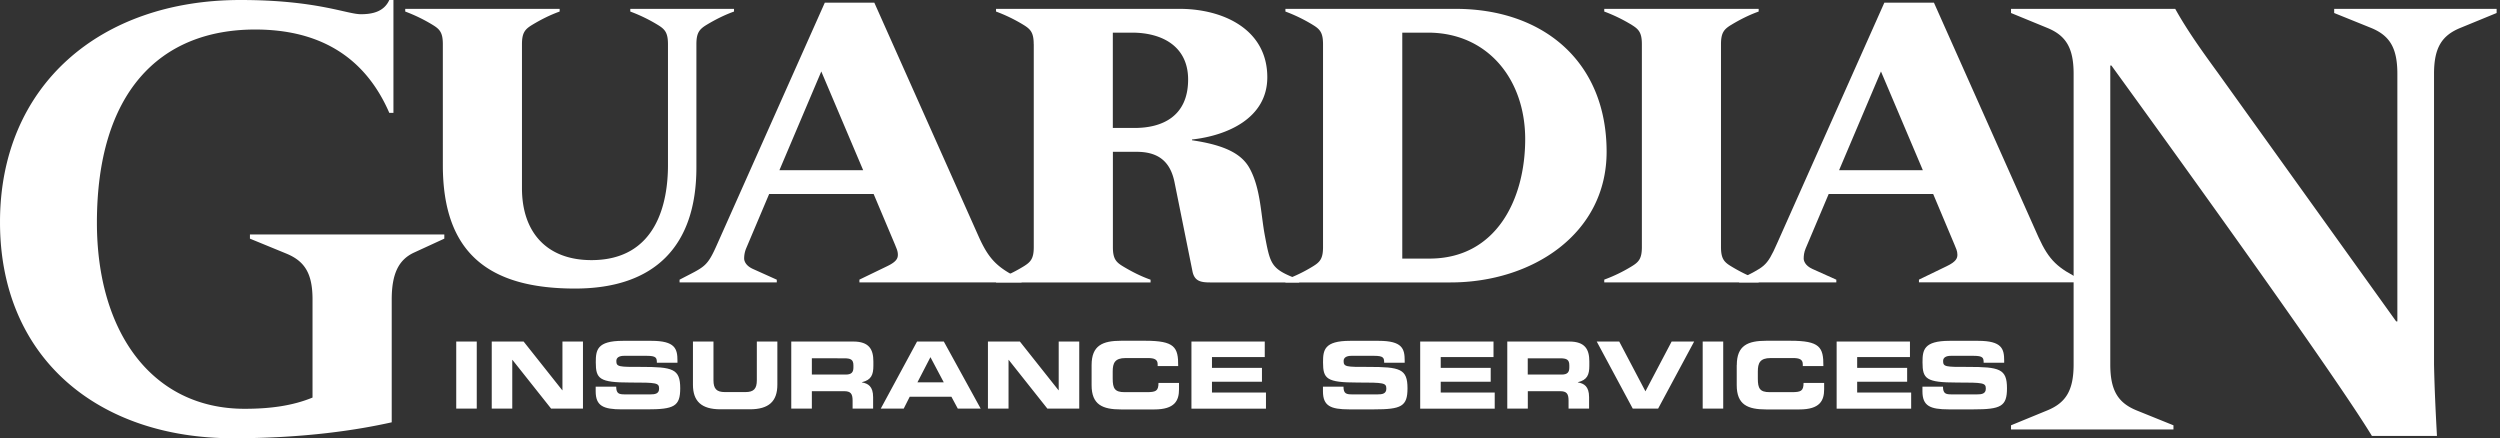 <svg width="251" height="44" fill="none" xmlns="http://www.w3.org/2000/svg"><rect width="100%" height="100%" fill="#333333" stroke="none"/><g clip-path="url(#clip0_3391_1245)" fill="#fff"><path d="M31.378 30.072c0-2.612-.774-3.86-2.669-4.628l-3.616-1.485v-.416h19.516v.416l-3.085 1.42c-1.485.711-2.196 2.081-2.196 4.686V42.4c-3.437.768-8.718 1.6-15.95 1.6C9.91 44 0 35.999 0 22.3.001 8.604 10.025 0 24.139 0c7.649 0 10.677 1.427 12.098 1.427 1.126 0 2.31-.236 2.848-1.427h.416v11.33h-.416c-2.547-5.87-7.297-8.366-13.461-8.366-9.665 0-15.894 6.407-15.894 19.394 0 11.036 5.576 18.685 14.825 18.685 2.547 0 4.8-.295 6.823-1.127v-9.844zM238.141 43.77c-3.495-5.755-17.378-25.092-26.154-37.19h-.115v30.008c0 2.605.768 3.86 2.669 4.628l3.674 1.485v.416h-16.309V42.7l3.616-1.485c1.895-.769 2.669-2.017 2.669-4.628V7.412c0-2.611-.774-3.853-2.669-4.621l-3.616-1.485V.89h16.488c1.185 2.138 2.67 4.212 4.27 6.407l17.91 24.97h.121V7.412c0-2.611-.768-3.853-2.669-4.621l-3.674-1.485V.89h16.309v.416l-3.616 1.485c-1.901.768-2.669 2.016-2.669 4.621v29.182c.057 2.727.179 5.044.294 7.176h-6.529zM44.461 4.436c0-1.159-.306-1.498-1.004-1.927a16.063 16.063 0 00-2.772-1.35v-.27h15.503v.27c-.966.345-1.888.812-2.778 1.35-.697.429-1.005.775-1.005 1.927v14.466c0 4.359 2.433 7.214 6.977 7.214 6.6 0 7.682-5.863 7.682-9.525V4.436c0-1.159-.308-1.498-1.005-1.927a16.122 16.122 0 00-2.778-1.35v-.27h10.414v.27c-.96.345-1.888.812-2.778 1.35-.691.429-.999.775-.999 1.927v12.386c0 7.866-4.167 12.149-12.187 12.149-8.641 0-13.27-3.547-13.27-12.386V4.435zM82.81.269h4.973l10.498 23.53c1.075 2.387 1.965 3.123 4.282 4.276v.275H86.285v-.276l2.779-1.344c.966-.46 1.081-.813 1.081-1.158 0-.39-.153-.653-.269-.967l-2.163-5.127H77.222l-2.317 5.48a2.658 2.658 0 00-.192 1.004c0 .192.115.698.89 1.044l2.387 1.075v.275h-9.761v-.275c2.553-1.344 2.74-1.197 3.82-3.661L82.81.269zm-.352 6.906l-4.206 9.915h8.411l-4.205-9.915z"/><path d="M103.784 4.436c0-1.159-.314-1.498-1.005-1.927a15.892 15.892 0 00-2.778-1.35v-.27h18.441c4.282 0 8.795 2.004 8.795 6.869 0 4.128-4.052 5.863-7.56 6.247v.077c3.438.506 5.057 1.427 5.825 2.893 1.044 1.965 1.082 4.436 1.466 6.555.583 3.091.615 3.475 3.469 4.55v.276h-8.91c-.966 0-1.619-.115-1.811-1.159l-1.78-8.833c-.422-2.202-1.696-3.123-3.815-3.123h-2.387v9.569c0 1.159.307 1.504 1.005 1.927.89.537 1.811 1.005 2.778 1.344v.275h-15.51v-.275a15.383 15.383 0 002.778-1.344c.692-.43 1.005-.768 1.005-1.927V4.436h-.006zm7.943 8.41h2.202c2.702 0 5.358-1.12 5.358-4.864 0-3.316-2.586-4.705-5.633-4.705h-1.927v9.57z"/><path d="M132.832 4.436c0-1.159-.307-1.498-1.005-1.927a15.828 15.828 0 00-2.771-1.35v-.27h17.084c8.795 0 15.164 5.288 15.164 14.352 0 8.25-7.483 13.115-15.664 13.115h-16.584v-.275a15.163 15.163 0 002.771-1.344c.698-.43 1.005-.768 1.005-1.927V4.436zm7.95 21.526h2.74c6.714 0 9.608-5.978 9.608-11.995 0-6.017-3.783-10.69-9.762-10.69h-2.579v22.685h-.007z"/><path d="M164.844 4.436c0-1.159-.314-1.498-1.005-1.927a15.803 15.803 0 00-2.772-1.35v-.27h15.503v.27c-.966.345-1.888.812-2.778 1.35-.697.429-1.005.775-1.005 1.927v20.367c0 1.16.308 1.505 1.005 1.927.884.538 1.812 1.005 2.778 1.344v.276h-15.503v-.276a15.33 15.33 0 002.772-1.344c.698-.429 1.005-.768 1.005-1.927V4.436z"/><path d="M189.188.269h4.98l10.491 23.53c1.082 2.387 1.965 3.123 4.282 4.275v.275h-16.278v-.275l2.778-1.344c.967-.46 1.082-.813 1.082-1.159 0-.39-.153-.652-.275-.966l-2.157-5.127H183.6l-2.317 5.479c-.16.384-.192.73-.192 1.005 0 .192.115.698.883 1.043l2.394 1.076v.275h-9.762v-.275c2.548-1.345 2.74-1.197 3.822-3.662L189.188.27zm-.339 6.906l-4.206 9.915h8.411l-4.205-9.915zM45.806 34.29h2.06v6.733h-2.06V34.29zm3.565 0h3.2l3.88 4.89h.019v-4.89h2.06v6.733h-3.2l-3.879-4.89h-.019v4.89h-2.061V34.29zm10.433 4.532h2.062c.006.716.294.774.89.774h2.534c.435 0 .883-.045.883-.57 0-.589-.243-.62-2.9-.62-3.104 0-3.456-.372-3.456-2.03 0-1.216.11-2.157 2.714-2.157h2.88c2.382 0 2.606.807 2.606 1.991v.211h-2.068c0-.493-.057-.697-1.005-.697H62.66c-.467 0-.78.16-.78.518 0 .589.249.602 2.464.595 3.207 0 3.95.186 3.95 2.151 0 1.811-.615 2.112-3.355 2.112h-2.503c-1.875 0-2.63-.352-2.63-1.811v-.467zm9.768-4.532h2.061v3.885c0 .858.308 1.19 1.153 1.19h2.048c.845 0 1.152-.332 1.152-1.19V34.29h2.061v4.333c0 1.677-.864 2.47-2.759 2.47h-2.957c-1.895 0-2.759-.8-2.759-2.47V34.29zm9.87 0h6.229c1.587 0 2.016.787 2.016 1.997v.429c0 .902-.205 1.434-1.152 1.657v.02c.614.108 1.126.384 1.126 1.485v1.145h-2.06v-.806c0-.704-.206-.941-.846-.941H81.51v1.747h-2.067V34.29zm2.068 3.315h3.412c.557 0 .761-.224.761-.704v-.224c0-.595-.294-.704-.947-.704H81.51v1.632zm10.562-3.315h2.688l3.7 6.733h-2.298l-.64-1.19h-4.187l-.601 1.19H88.43l3.642-6.733zm.038 4.096h2.644l-1.338-2.528-1.306 2.528zm7.086-4.096h3.2l3.879 4.89h.019v-4.89h2.062v6.733h-3.201l-3.879-4.89h-.019v4.89h-2.068V34.29h.007zm10.401 2.362c0-1.972 1.108-2.44 2.964-2.44h2.426c2.938 0 3.322.635 3.303 2.542h-2.061v-.186c0-.486-.352-.62-.967-.62h-2.253c-1.088 0-1.293.512-1.293 1.35v.723c0 .973.205 1.351 1.184 1.351h2.202c.928 0 1.21-.096 1.21-.928h2.061v.634c0 1.133-.41 2.029-2.484 2.029h-3.328c-1.863 0-2.964-.468-2.964-2.44v-2.015zm10.024-2.362h7.361v1.562h-5.3v1.081h5.019v1.396h-5.019v1.081h5.422v1.62h-7.483v-6.74zm13.205 4.532h2.061c0 .716.295.774.89.774h2.529c.435 0 .883-.045.883-.57 0-.589-.243-.62-2.9-.62-3.104 0-3.456-.372-3.456-2.03 0-1.216.109-2.157 2.714-2.157h2.88c2.381 0 2.605.807 2.605 1.991v.211h-2.061c0-.493-.057-.697-1.005-.697h-2.285c-.467 0-.781.16-.781.518 0 .589.25.602 2.465.595 3.206 0 3.949.186 3.949 2.151 0 1.811-.615 2.112-3.354 2.112h-2.503c-1.875 0-2.631-.352-2.631-1.811v-.467zm9.762-4.532h7.361v1.562h-5.3v1.081h5.018v1.396h-5.018v1.081h5.421v1.62h-7.482v-6.74zm8.737 0h6.228c1.588 0 2.016.787 2.016 1.997v.429c0 .902-.204 1.434-1.152 1.657v.02c.615.108 1.127.384 1.127 1.485v1.145h-2.061v-.806c0-.704-.205-.941-.845-.941h-3.245v1.747h-2.062V34.29h-.006zm2.061 3.315h3.412c.557 0 .762-.224.762-.704v-.224c0-.595-.295-.704-.948-.704h-3.226v1.632zm6.926-3.315h2.259l2.631 4.999 2.631-5h2.26l-3.617 6.734h-2.548l-3.616-6.733zm10.638 0h2.061v6.733h-2.061V34.29zm3.425 2.362c0-1.972 1.107-2.44 2.963-2.44h2.426c2.938 0 3.322.635 3.303 2.542H181v-.186c0-.486-.352-.62-.967-.62h-2.253c-1.088 0-1.293.512-1.293 1.35v.723c0 .973.205 1.351 1.178 1.351h2.202c.928 0 1.21-.096 1.21-.928h2.067v.634c0 1.133-.41 2.029-2.484 2.029h-3.328c-1.863 0-2.964-.468-2.964-2.44v-2.015h.007zm10.024-2.362h7.361v1.562h-5.3v1.081h5.018v1.396h-5.018v1.081h5.421v1.62h-7.482v-6.74zm8.609 4.532h2.067c.007.716.295.774.89.774h2.528c.436 0 .884-.045.884-.57 0-.589-.243-.62-2.9-.62-3.104 0-3.456-.372-3.456-2.03 0-1.216.109-2.157 2.714-2.157h2.88c2.381 0 2.605.807 2.605 1.991v.211h-2.061c0-.493-.057-.697-1.005-.697h-2.285c-.467 0-.781.16-.781.518 0 .589.25.602 2.465.595 3.206 0 3.949.186 3.949 2.151 0 1.811-.615 2.112-3.354 2.112h-2.503c-1.875 0-2.631-.352-2.631-1.811v-.467h-.006z"/></g><defs><clipPath id="clip0_3391_1245"><path fill="#fff" transform="translate(.001)" d="M0 0h250.66v44H0z"/></clipPath></defs></svg>